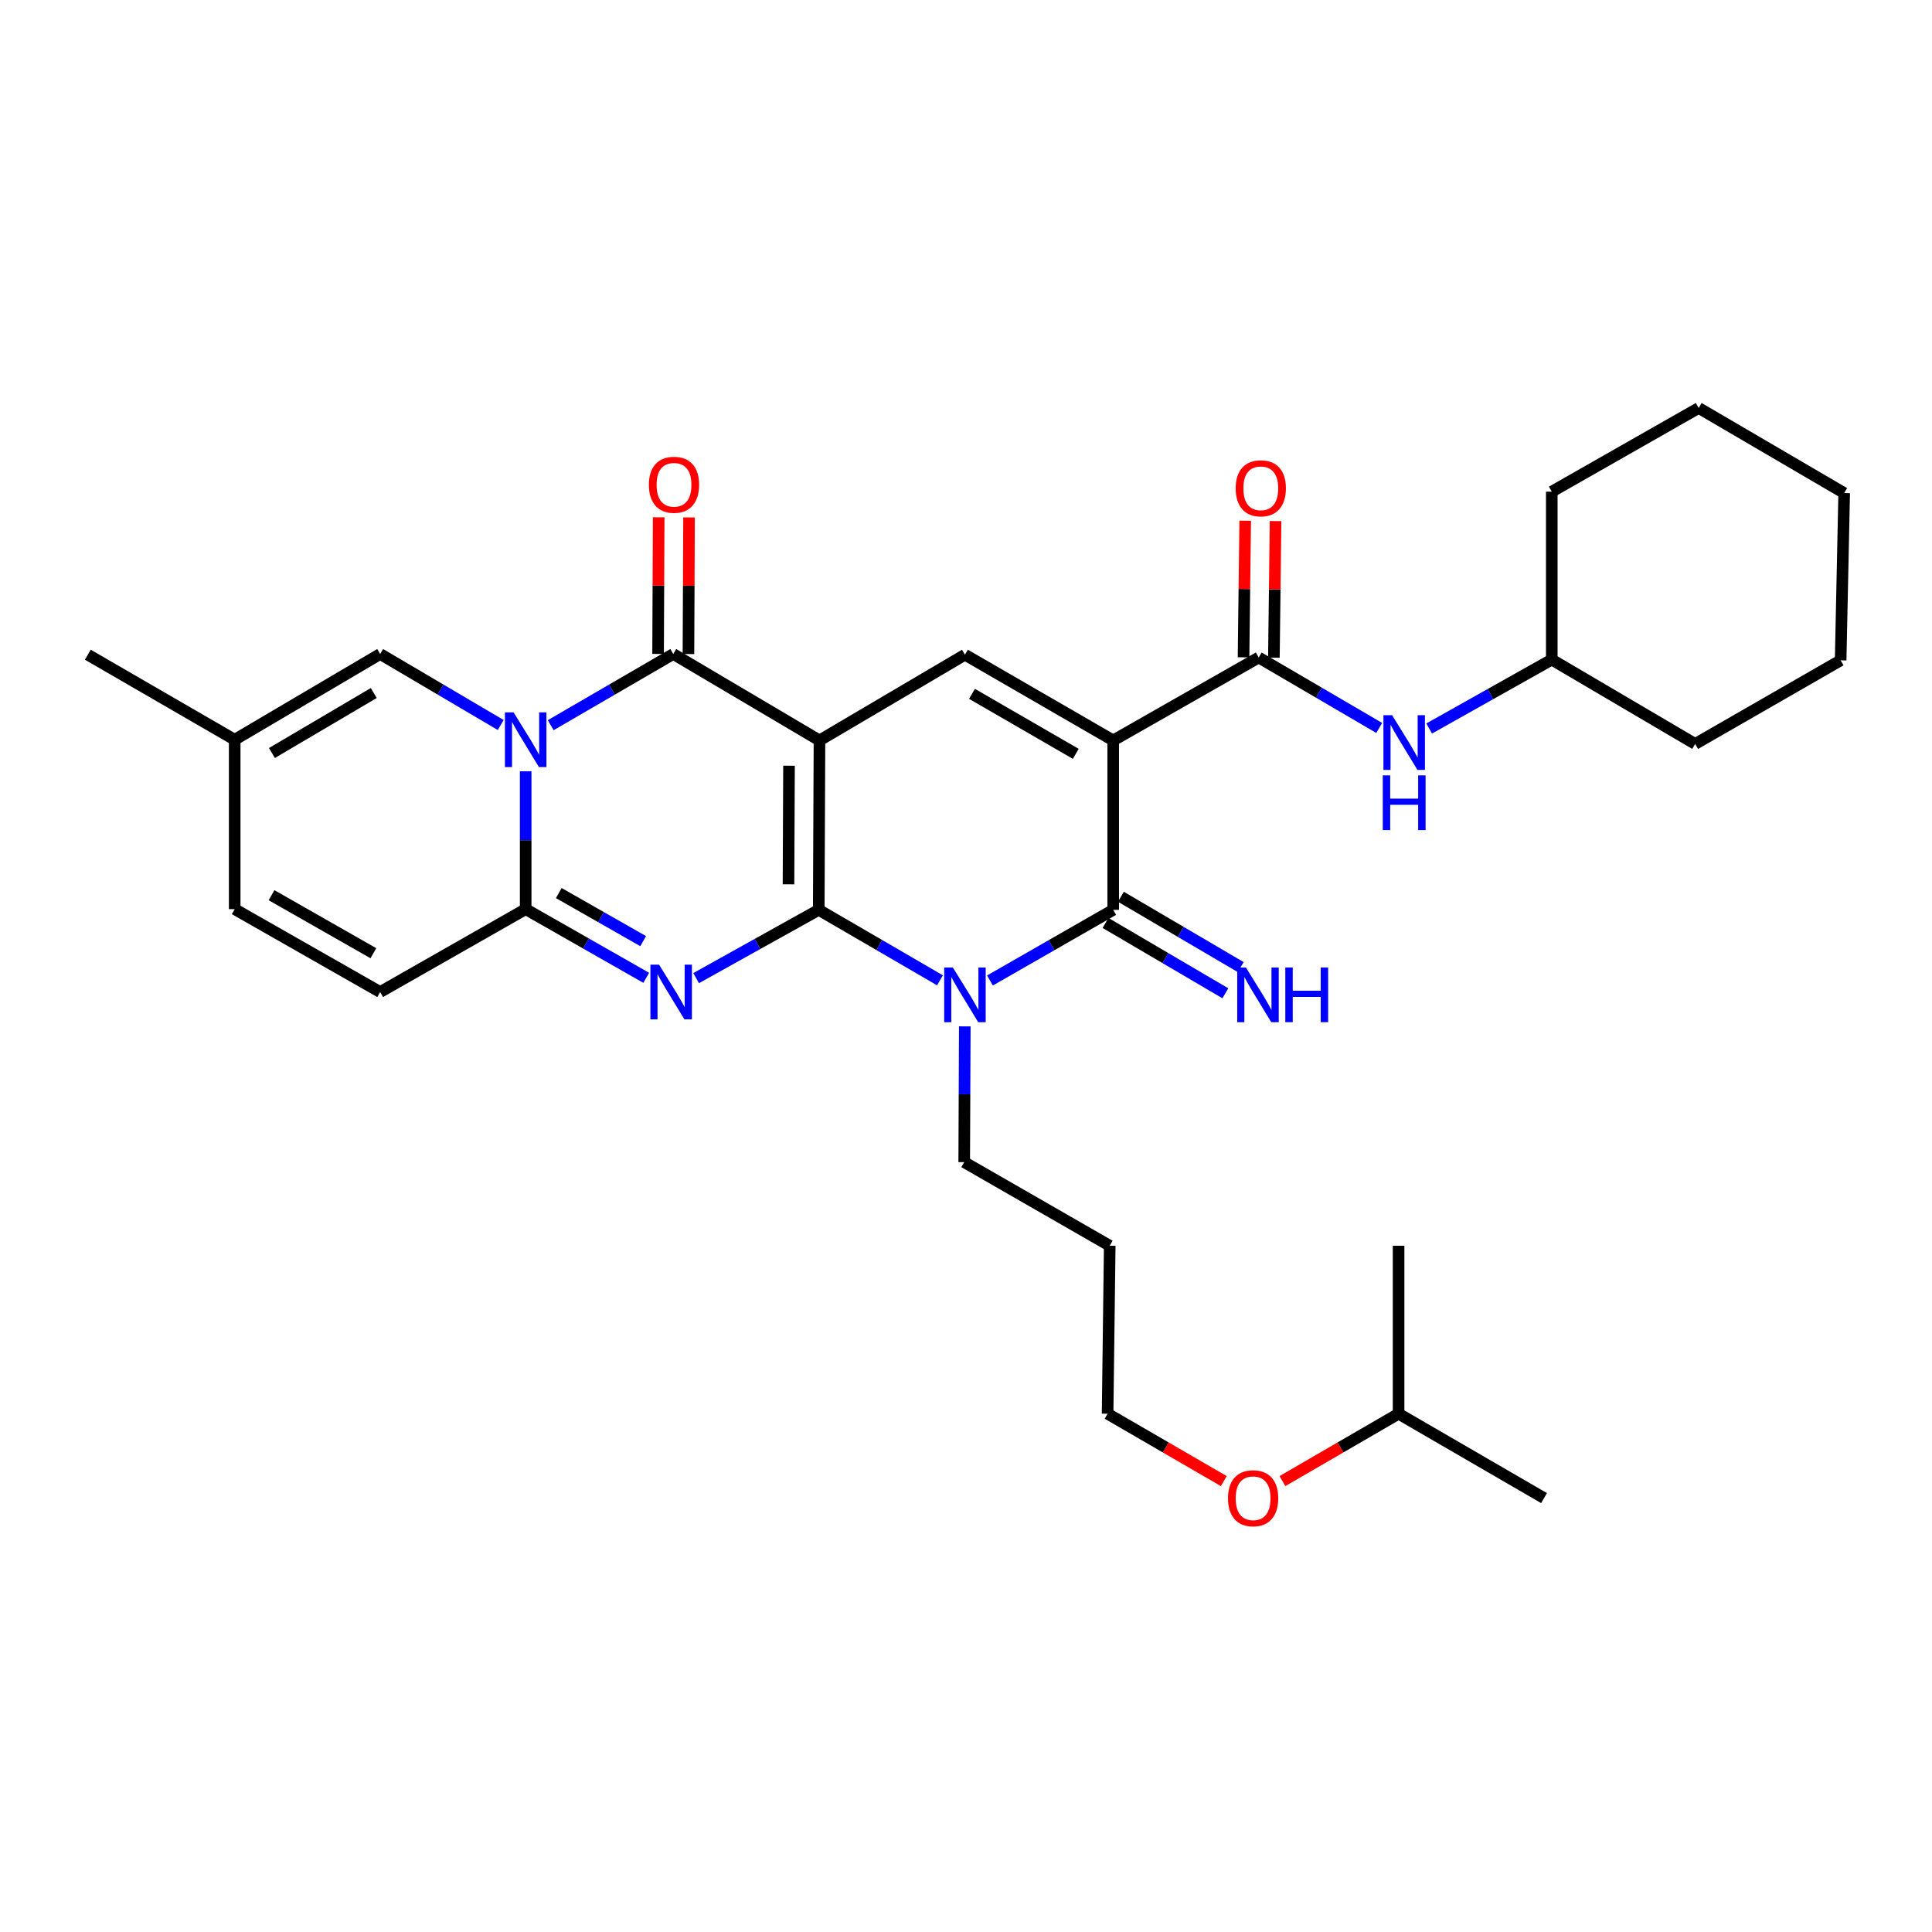 <?xml version='1.0' encoding='iso-8859-1'?>
<svg version='1.1' baseProfile='full'
              xmlns='http://www.w3.org/2000/svg'
                      xmlns:rdkit='http://www.rdkit.org/xml'
                      xmlns:xlink='http://www.w3.org/1999/xlink'
                  xml:space='preserve'
width='1000px' height='1000px' viewBox='0 0 1000 1000'>
<!-- END OF HEADER -->
<rect style='opacity:1.0;fill:#FFFFFF;stroke:none' width='1000' height='1000' x='0' y='0'> </rect>
<path class='bond-0' d='M 423.783,470.935 L 424.158,383.247' style='fill:none;fill-rule:evenodd;stroke:#000000;stroke-width:6px;stroke-linecap:butt;stroke-linejoin:miter;stroke-opacity:1' />
<path class='bond-0' d='M 408.126,457.714 L 408.389,396.333' style='fill:none;fill-rule:evenodd;stroke:#000000;stroke-width:6px;stroke-linecap:butt;stroke-linejoin:miter;stroke-opacity:1' />
<path class='bond-1' d='M 423.783,470.935 L 392.05,488.605' style='fill:none;fill-rule:evenodd;stroke:#000000;stroke-width:6px;stroke-linecap:butt;stroke-linejoin:miter;stroke-opacity:1' />
<path class='bond-1' d='M 392.05,488.605 L 360.317,506.276' style='fill:none;fill-rule:evenodd;stroke:#0000FF;stroke-width:6px;stroke-linecap:butt;stroke-linejoin:miter;stroke-opacity:1' />
<path class='bond-4' d='M 423.783,470.935 L 455.152,489.171' style='fill:none;fill-rule:evenodd;stroke:#000000;stroke-width:6px;stroke-linecap:butt;stroke-linejoin:miter;stroke-opacity:1' />
<path class='bond-4' d='M 455.152,489.171 L 486.522,507.407' style='fill:none;fill-rule:evenodd;stroke:#0000FF;stroke-width:6px;stroke-linecap:butt;stroke-linejoin:miter;stroke-opacity:1' />
<path class='bond-5' d='M 424.158,383.247 L 348.482,338.508' style='fill:none;fill-rule:evenodd;stroke:#000000;stroke-width:6px;stroke-linecap:butt;stroke-linejoin:miter;stroke-opacity:1' />
<path class='bond-8' d='M 424.158,383.247 L 499.45,338.875' style='fill:none;fill-rule:evenodd;stroke:#000000;stroke-width:6px;stroke-linecap:butt;stroke-linejoin:miter;stroke-opacity:1' />
<path class='bond-7' d='M 334.484,506.119 L 303.287,488.344' style='fill:none;fill-rule:evenodd;stroke:#0000FF;stroke-width:6px;stroke-linecap:butt;stroke-linejoin:miter;stroke-opacity:1' />
<path class='bond-7' d='M 303.287,488.344 L 272.09,470.568' style='fill:none;fill-rule:evenodd;stroke:#000000;stroke-width:6px;stroke-linecap:butt;stroke-linejoin:miter;stroke-opacity:1' />
<path class='bond-7' d='M 332.904,487.134 L 311.066,474.691' style='fill:none;fill-rule:evenodd;stroke:#0000FF;stroke-width:6px;stroke-linecap:butt;stroke-linejoin:miter;stroke-opacity:1' />
<path class='bond-7' d='M 311.066,474.691 L 289.228,462.248' style='fill:none;fill-rule:evenodd;stroke:#000000;stroke-width:6px;stroke-linecap:butt;stroke-linejoin:miter;stroke-opacity:1' />
<path class='bond-2' d='M 576.191,383.247 L 576.191,470.935' style='fill:none;fill-rule:evenodd;stroke:#000000;stroke-width:6px;stroke-linecap:butt;stroke-linejoin:miter;stroke-opacity:1' />
<path class='bond-9' d='M 576.191,383.247 L 651.509,340.324' style='fill:none;fill-rule:evenodd;stroke:#000000;stroke-width:6px;stroke-linecap:butt;stroke-linejoin:miter;stroke-opacity:1' />
<path class='bond-32' d='M 576.191,383.247 L 499.45,338.875' style='fill:none;fill-rule:evenodd;stroke:#000000;stroke-width:6px;stroke-linecap:butt;stroke-linejoin:miter;stroke-opacity:1' />
<path class='bond-32' d='M 556.815,390.194 L 503.096,359.133' style='fill:none;fill-rule:evenodd;stroke:#000000;stroke-width:6px;stroke-linecap:butt;stroke-linejoin:miter;stroke-opacity:1' />
<path class='bond-3' d='M 272.09,399.232 L 272.09,434.9' style='fill:none;fill-rule:evenodd;stroke:#0000FF;stroke-width:6px;stroke-linecap:butt;stroke-linejoin:miter;stroke-opacity:1' />
<path class='bond-3' d='M 272.09,434.9 L 272.09,470.568' style='fill:none;fill-rule:evenodd;stroke:#000000;stroke-width:6px;stroke-linecap:butt;stroke-linejoin:miter;stroke-opacity:1' />
<path class='bond-10' d='M 259.165,375.265 L 227.968,356.887' style='fill:none;fill-rule:evenodd;stroke:#0000FF;stroke-width:6px;stroke-linecap:butt;stroke-linejoin:miter;stroke-opacity:1' />
<path class='bond-10' d='M 227.968,356.887 L 196.772,338.508' style='fill:none;fill-rule:evenodd;stroke:#000000;stroke-width:6px;stroke-linecap:butt;stroke-linejoin:miter;stroke-opacity:1' />
<path class='bond-33' d='M 285.039,375.359 L 316.76,356.933' style='fill:none;fill-rule:evenodd;stroke:#0000FF;stroke-width:6px;stroke-linecap:butt;stroke-linejoin:miter;stroke-opacity:1' />
<path class='bond-33' d='M 316.76,356.933 L 348.482,338.508' style='fill:none;fill-rule:evenodd;stroke:#000000;stroke-width:6px;stroke-linecap:butt;stroke-linejoin:miter;stroke-opacity:1' />
<path class='bond-6' d='M 512.401,507.499 L 544.296,489.217' style='fill:none;fill-rule:evenodd;stroke:#0000FF;stroke-width:6px;stroke-linecap:butt;stroke-linejoin:miter;stroke-opacity:1' />
<path class='bond-6' d='M 544.296,489.217 L 576.191,470.935' style='fill:none;fill-rule:evenodd;stroke:#000000;stroke-width:6px;stroke-linecap:butt;stroke-linejoin:miter;stroke-opacity:1' />
<path class='bond-18' d='M 499.379,531.248 L 499.227,566.383' style='fill:none;fill-rule:evenodd;stroke:#0000FF;stroke-width:6px;stroke-linecap:butt;stroke-linejoin:miter;stroke-opacity:1' />
<path class='bond-18' d='M 499.227,566.383 L 499.075,601.519' style='fill:none;fill-rule:evenodd;stroke:#000000;stroke-width:6px;stroke-linecap:butt;stroke-linejoin:miter;stroke-opacity:1' />
<path class='bond-16' d='M 356.338,338.542 L 356.493,303.183' style='fill:none;fill-rule:evenodd;stroke:#000000;stroke-width:6px;stroke-linecap:butt;stroke-linejoin:miter;stroke-opacity:1' />
<path class='bond-16' d='M 356.493,303.183 L 356.648,267.824' style='fill:none;fill-rule:evenodd;stroke:#FF0000;stroke-width:6px;stroke-linecap:butt;stroke-linejoin:miter;stroke-opacity:1' />
<path class='bond-16' d='M 340.625,338.474 L 340.78,303.114' style='fill:none;fill-rule:evenodd;stroke:#000000;stroke-width:6px;stroke-linecap:butt;stroke-linejoin:miter;stroke-opacity:1' />
<path class='bond-16' d='M 340.78,303.114 L 340.935,267.755' style='fill:none;fill-rule:evenodd;stroke:#FF0000;stroke-width:6px;stroke-linecap:butt;stroke-linejoin:miter;stroke-opacity:1' />
<path class='bond-13' d='M 572.214,477.71 L 603.229,495.915' style='fill:none;fill-rule:evenodd;stroke:#000000;stroke-width:6px;stroke-linecap:butt;stroke-linejoin:miter;stroke-opacity:1' />
<path class='bond-13' d='M 603.229,495.915 L 634.245,514.119' style='fill:none;fill-rule:evenodd;stroke:#0000FF;stroke-width:6px;stroke-linecap:butt;stroke-linejoin:miter;stroke-opacity:1' />
<path class='bond-13' d='M 580.168,464.159 L 611.183,482.363' style='fill:none;fill-rule:evenodd;stroke:#000000;stroke-width:6px;stroke-linecap:butt;stroke-linejoin:miter;stroke-opacity:1' />
<path class='bond-13' d='M 611.183,482.363 L 642.198,500.568' style='fill:none;fill-rule:evenodd;stroke:#0000FF;stroke-width:6px;stroke-linecap:butt;stroke-linejoin:miter;stroke-opacity:1' />
<path class='bond-11' d='M 272.09,470.568 L 196.772,513.474' style='fill:none;fill-rule:evenodd;stroke:#000000;stroke-width:6px;stroke-linecap:butt;stroke-linejoin:miter;stroke-opacity:1' />
<path class='bond-12' d='M 651.509,340.324 L 682.695,358.554' style='fill:none;fill-rule:evenodd;stroke:#000000;stroke-width:6px;stroke-linecap:butt;stroke-linejoin:miter;stroke-opacity:1' />
<path class='bond-12' d='M 682.695,358.554 L 713.881,376.785' style='fill:none;fill-rule:evenodd;stroke:#0000FF;stroke-width:6px;stroke-linecap:butt;stroke-linejoin:miter;stroke-opacity:1' />
<path class='bond-17' d='M 659.365,340.42 L 659.798,305.065' style='fill:none;fill-rule:evenodd;stroke:#000000;stroke-width:6px;stroke-linecap:butt;stroke-linejoin:miter;stroke-opacity:1' />
<path class='bond-17' d='M 659.798,305.065 L 660.231,269.71' style='fill:none;fill-rule:evenodd;stroke:#FF0000;stroke-width:6px;stroke-linecap:butt;stroke-linejoin:miter;stroke-opacity:1' />
<path class='bond-17' d='M 643.653,340.228 L 644.086,304.873' style='fill:none;fill-rule:evenodd;stroke:#000000;stroke-width:6px;stroke-linecap:butt;stroke-linejoin:miter;stroke-opacity:1' />
<path class='bond-17' d='M 644.086,304.873 L 644.519,269.518' style='fill:none;fill-rule:evenodd;stroke:#FF0000;stroke-width:6px;stroke-linecap:butt;stroke-linejoin:miter;stroke-opacity:1' />
<path class='bond-34' d='M 196.772,338.508 L 121.48,382.88' style='fill:none;fill-rule:evenodd;stroke:#000000;stroke-width:6px;stroke-linecap:butt;stroke-linejoin:miter;stroke-opacity:1' />
<path class='bond-34' d='M 193.456,358.701 L 140.752,389.761' style='fill:none;fill-rule:evenodd;stroke:#000000;stroke-width:6px;stroke-linecap:butt;stroke-linejoin:miter;stroke-opacity:1' />
<path class='bond-15' d='M 196.772,513.474 L 121.48,470.568' style='fill:none;fill-rule:evenodd;stroke:#000000;stroke-width:6px;stroke-linecap:butt;stroke-linejoin:miter;stroke-opacity:1' />
<path class='bond-15' d='M 193.258,493.386 L 140.553,463.352' style='fill:none;fill-rule:evenodd;stroke:#000000;stroke-width:6px;stroke-linecap:butt;stroke-linejoin:miter;stroke-opacity:1' />
<path class='bond-19' d='M 739.732,377.072 L 771.463,359.244' style='fill:none;fill-rule:evenodd;stroke:#0000FF;stroke-width:6px;stroke-linecap:butt;stroke-linejoin:miter;stroke-opacity:1' />
<path class='bond-19' d='M 771.463,359.244 L 803.193,341.415' style='fill:none;fill-rule:evenodd;stroke:#000000;stroke-width:6px;stroke-linecap:butt;stroke-linejoin:miter;stroke-opacity:1' />
<path class='bond-14' d='M 121.48,382.88 L 121.48,470.568' style='fill:none;fill-rule:evenodd;stroke:#000000;stroke-width:6px;stroke-linecap:butt;stroke-linejoin:miter;stroke-opacity:1' />
<path class='bond-22' d='M 121.48,382.88 L 45.455,338.875' style='fill:none;fill-rule:evenodd;stroke:#000000;stroke-width:6px;stroke-linecap:butt;stroke-linejoin:miter;stroke-opacity:1' />
<path class='bond-20' d='M 499.075,601.519 L 574.393,644.8' style='fill:none;fill-rule:evenodd;stroke:#000000;stroke-width:6px;stroke-linecap:butt;stroke-linejoin:miter;stroke-opacity:1' />
<path class='bond-25' d='M 803.193,341.415 L 877.412,385.062' style='fill:none;fill-rule:evenodd;stroke:#000000;stroke-width:6px;stroke-linecap:butt;stroke-linejoin:miter;stroke-opacity:1' />
<path class='bond-26' d='M 803.193,341.415 L 803.193,254.487' style='fill:none;fill-rule:evenodd;stroke:#000000;stroke-width:6px;stroke-linecap:butt;stroke-linejoin:miter;stroke-opacity:1' />
<path class='bond-23' d='M 574.393,644.8 L 573.293,731.746' style='fill:none;fill-rule:evenodd;stroke:#000000;stroke-width:6px;stroke-linecap:butt;stroke-linejoin:miter;stroke-opacity:1' />
<path class='bond-21' d='M 633.435,766.613 L 603.364,749.179' style='fill:none;fill-rule:evenodd;stroke:#FF0000;stroke-width:6px;stroke-linecap:butt;stroke-linejoin:miter;stroke-opacity:1' />
<path class='bond-21' d='M 603.364,749.179 L 573.293,731.746' style='fill:none;fill-rule:evenodd;stroke:#000000;stroke-width:6px;stroke-linecap:butt;stroke-linejoin:miter;stroke-opacity:1' />
<path class='bond-24' d='M 663.787,766.61 L 693.845,749.178' style='fill:none;fill-rule:evenodd;stroke:#FF0000;stroke-width:6px;stroke-linecap:butt;stroke-linejoin:miter;stroke-opacity:1' />
<path class='bond-24' d='M 693.845,749.178 L 723.903,731.746' style='fill:none;fill-rule:evenodd;stroke:#000000;stroke-width:6px;stroke-linecap:butt;stroke-linejoin:miter;stroke-opacity:1' />
<path class='bond-27' d='M 723.903,731.746 L 799.186,775.411' style='fill:none;fill-rule:evenodd;stroke:#000000;stroke-width:6px;stroke-linecap:butt;stroke-linejoin:miter;stroke-opacity:1' />
<path class='bond-28' d='M 723.903,731.746 L 723.903,644.8' style='fill:none;fill-rule:evenodd;stroke:#000000;stroke-width:6px;stroke-linecap:butt;stroke-linejoin:miter;stroke-opacity:1' />
<path class='bond-30' d='M 877.412,385.062 L 952.712,341.782' style='fill:none;fill-rule:evenodd;stroke:#000000;stroke-width:6px;stroke-linecap:butt;stroke-linejoin:miter;stroke-opacity:1' />
<path class='bond-29' d='M 803.193,254.487 L 879.245,211.171' style='fill:none;fill-rule:evenodd;stroke:#000000;stroke-width:6px;stroke-linecap:butt;stroke-linejoin:miter;stroke-opacity:1' />
<path class='bond-31' d='M 879.245,211.171 L 954.545,255.211' style='fill:none;fill-rule:evenodd;stroke:#000000;stroke-width:6px;stroke-linecap:butt;stroke-linejoin:miter;stroke-opacity:1' />
<path class='bond-35' d='M 952.712,341.782 L 954.545,255.211' style='fill:none;fill-rule:evenodd;stroke:#000000;stroke-width:6px;stroke-linecap:butt;stroke-linejoin:miter;stroke-opacity:1' />
<path  class='atom-2' d='M 341.131 499.314
L 350.411 514.314
Q 351.331 515.794, 352.811 518.474
Q 354.291 521.154, 354.371 521.314
L 354.371 499.314
L 358.131 499.314
L 358.131 527.634
L 354.251 527.634
L 344.291 511.234
Q 343.131 509.314, 341.891 507.114
Q 340.691 504.914, 340.331 504.234
L 340.331 527.634
L 336.651 527.634
L 336.651 499.314
L 341.131 499.314
' fill='#0000FF'/>
<path  class='atom-4' d='M 265.83 368.72
L 275.11 383.72
Q 276.03 385.2, 277.51 387.88
Q 278.99 390.56, 279.07 390.72
L 279.07 368.72
L 282.83 368.72
L 282.83 397.04
L 278.95 397.04
L 268.99 380.64
Q 267.83 378.72, 266.59 376.52
Q 265.39 374.32, 265.03 373.64
L 265.03 397.04
L 261.35 397.04
L 261.35 368.72
L 265.83 368.72
' fill='#0000FF'/>
<path  class='atom-5' d='M 493.19 500.763
L 502.47 515.763
Q 503.39 517.243, 504.87 519.923
Q 506.35 522.603, 506.43 522.763
L 506.43 500.763
L 510.19 500.763
L 510.19 529.083
L 506.31 529.083
L 496.35 512.683
Q 495.19 510.763, 493.95 508.563
Q 492.75 506.363, 492.39 505.683
L 492.39 529.083
L 488.71 529.083
L 488.71 500.763
L 493.19 500.763
' fill='#0000FF'/>
<path  class='atom-13' d='M 720.541 370.178
L 729.821 385.178
Q 730.741 386.658, 732.221 389.338
Q 733.701 392.018, 733.781 392.178
L 733.781 370.178
L 737.541 370.178
L 737.541 398.498
L 733.661 398.498
L 723.701 382.098
Q 722.541 380.178, 721.301 377.978
Q 720.101 375.778, 719.741 375.098
L 719.741 398.498
L 716.061 398.498
L 716.061 370.178
L 720.541 370.178
' fill='#0000FF'/>
<path  class='atom-13' d='M 715.721 401.33
L 719.561 401.33
L 719.561 413.37
L 734.041 413.37
L 734.041 401.33
L 737.881 401.33
L 737.881 429.65
L 734.041 429.65
L 734.041 416.57
L 719.561 416.57
L 719.561 429.65
L 715.721 429.65
L 715.721 401.33
' fill='#0000FF'/>
<path  class='atom-14' d='M 644.874 500.763
L 654.154 515.763
Q 655.074 517.243, 656.554 519.923
Q 658.034 522.603, 658.114 522.763
L 658.114 500.763
L 661.874 500.763
L 661.874 529.083
L 657.994 529.083
L 648.034 512.683
Q 646.874 510.763, 645.634 508.563
Q 644.434 506.363, 644.074 505.683
L 644.074 529.083
L 640.394 529.083
L 640.394 500.763
L 644.874 500.763
' fill='#0000FF'/>
<path  class='atom-14' d='M 665.274 500.763
L 669.114 500.763
L 669.114 512.803
L 683.594 512.803
L 683.594 500.763
L 687.434 500.763
L 687.434 529.083
L 683.594 529.083
L 683.594 516.003
L 669.114 516.003
L 669.114 529.083
L 665.274 529.083
L 665.274 500.763
' fill='#0000FF'/>
<path  class='atom-17' d='M 335.866 250.918
Q 335.866 244.118, 339.226 240.318
Q 342.586 236.518, 348.866 236.518
Q 355.146 236.518, 358.506 240.318
Q 361.866 244.118, 361.866 250.918
Q 361.866 257.798, 358.466 261.718
Q 355.066 265.598, 348.866 265.598
Q 342.626 265.598, 339.226 261.718
Q 335.866 257.838, 335.866 250.918
M 348.866 262.398
Q 353.186 262.398, 355.506 259.518
Q 357.866 256.598, 357.866 250.918
Q 357.866 245.358, 355.506 242.558
Q 353.186 239.718, 348.866 239.718
Q 344.546 239.718, 342.186 242.518
Q 339.866 245.318, 339.866 250.918
Q 339.866 256.638, 342.186 259.518
Q 344.546 262.398, 348.866 262.398
' fill='#FF0000'/>
<path  class='atom-18' d='M 639.583 252.742
Q 639.583 245.942, 642.943 242.142
Q 646.303 238.342, 652.583 238.342
Q 658.863 238.342, 662.223 242.142
Q 665.583 245.942, 665.583 252.742
Q 665.583 259.622, 662.183 263.542
Q 658.783 267.422, 652.583 267.422
Q 646.343 267.422, 642.943 263.542
Q 639.583 259.662, 639.583 252.742
M 652.583 264.222
Q 656.903 264.222, 659.223 261.342
Q 661.583 258.422, 661.583 252.742
Q 661.583 247.182, 659.223 244.382
Q 656.903 241.542, 652.583 241.542
Q 648.263 241.542, 645.903 244.342
Q 643.583 247.142, 643.583 252.742
Q 643.583 258.462, 645.903 261.342
Q 648.263 264.222, 652.583 264.222
' fill='#FF0000'/>
<path  class='atom-22' d='M 635.611 775.491
Q 635.611 768.691, 638.971 764.891
Q 642.331 761.091, 648.611 761.091
Q 654.891 761.091, 658.251 764.891
Q 661.611 768.691, 661.611 775.491
Q 661.611 782.371, 658.211 786.291
Q 654.811 790.171, 648.611 790.171
Q 642.371 790.171, 638.971 786.291
Q 635.611 782.411, 635.611 775.491
M 648.611 786.971
Q 652.931 786.971, 655.251 784.091
Q 657.611 781.171, 657.611 775.491
Q 657.611 769.931, 655.251 767.131
Q 652.931 764.291, 648.611 764.291
Q 644.291 764.291, 641.931 767.091
Q 639.611 769.891, 639.611 775.491
Q 639.611 781.211, 641.931 784.091
Q 644.291 786.971, 648.611 786.971
' fill='#FF0000'/>
</svg>
